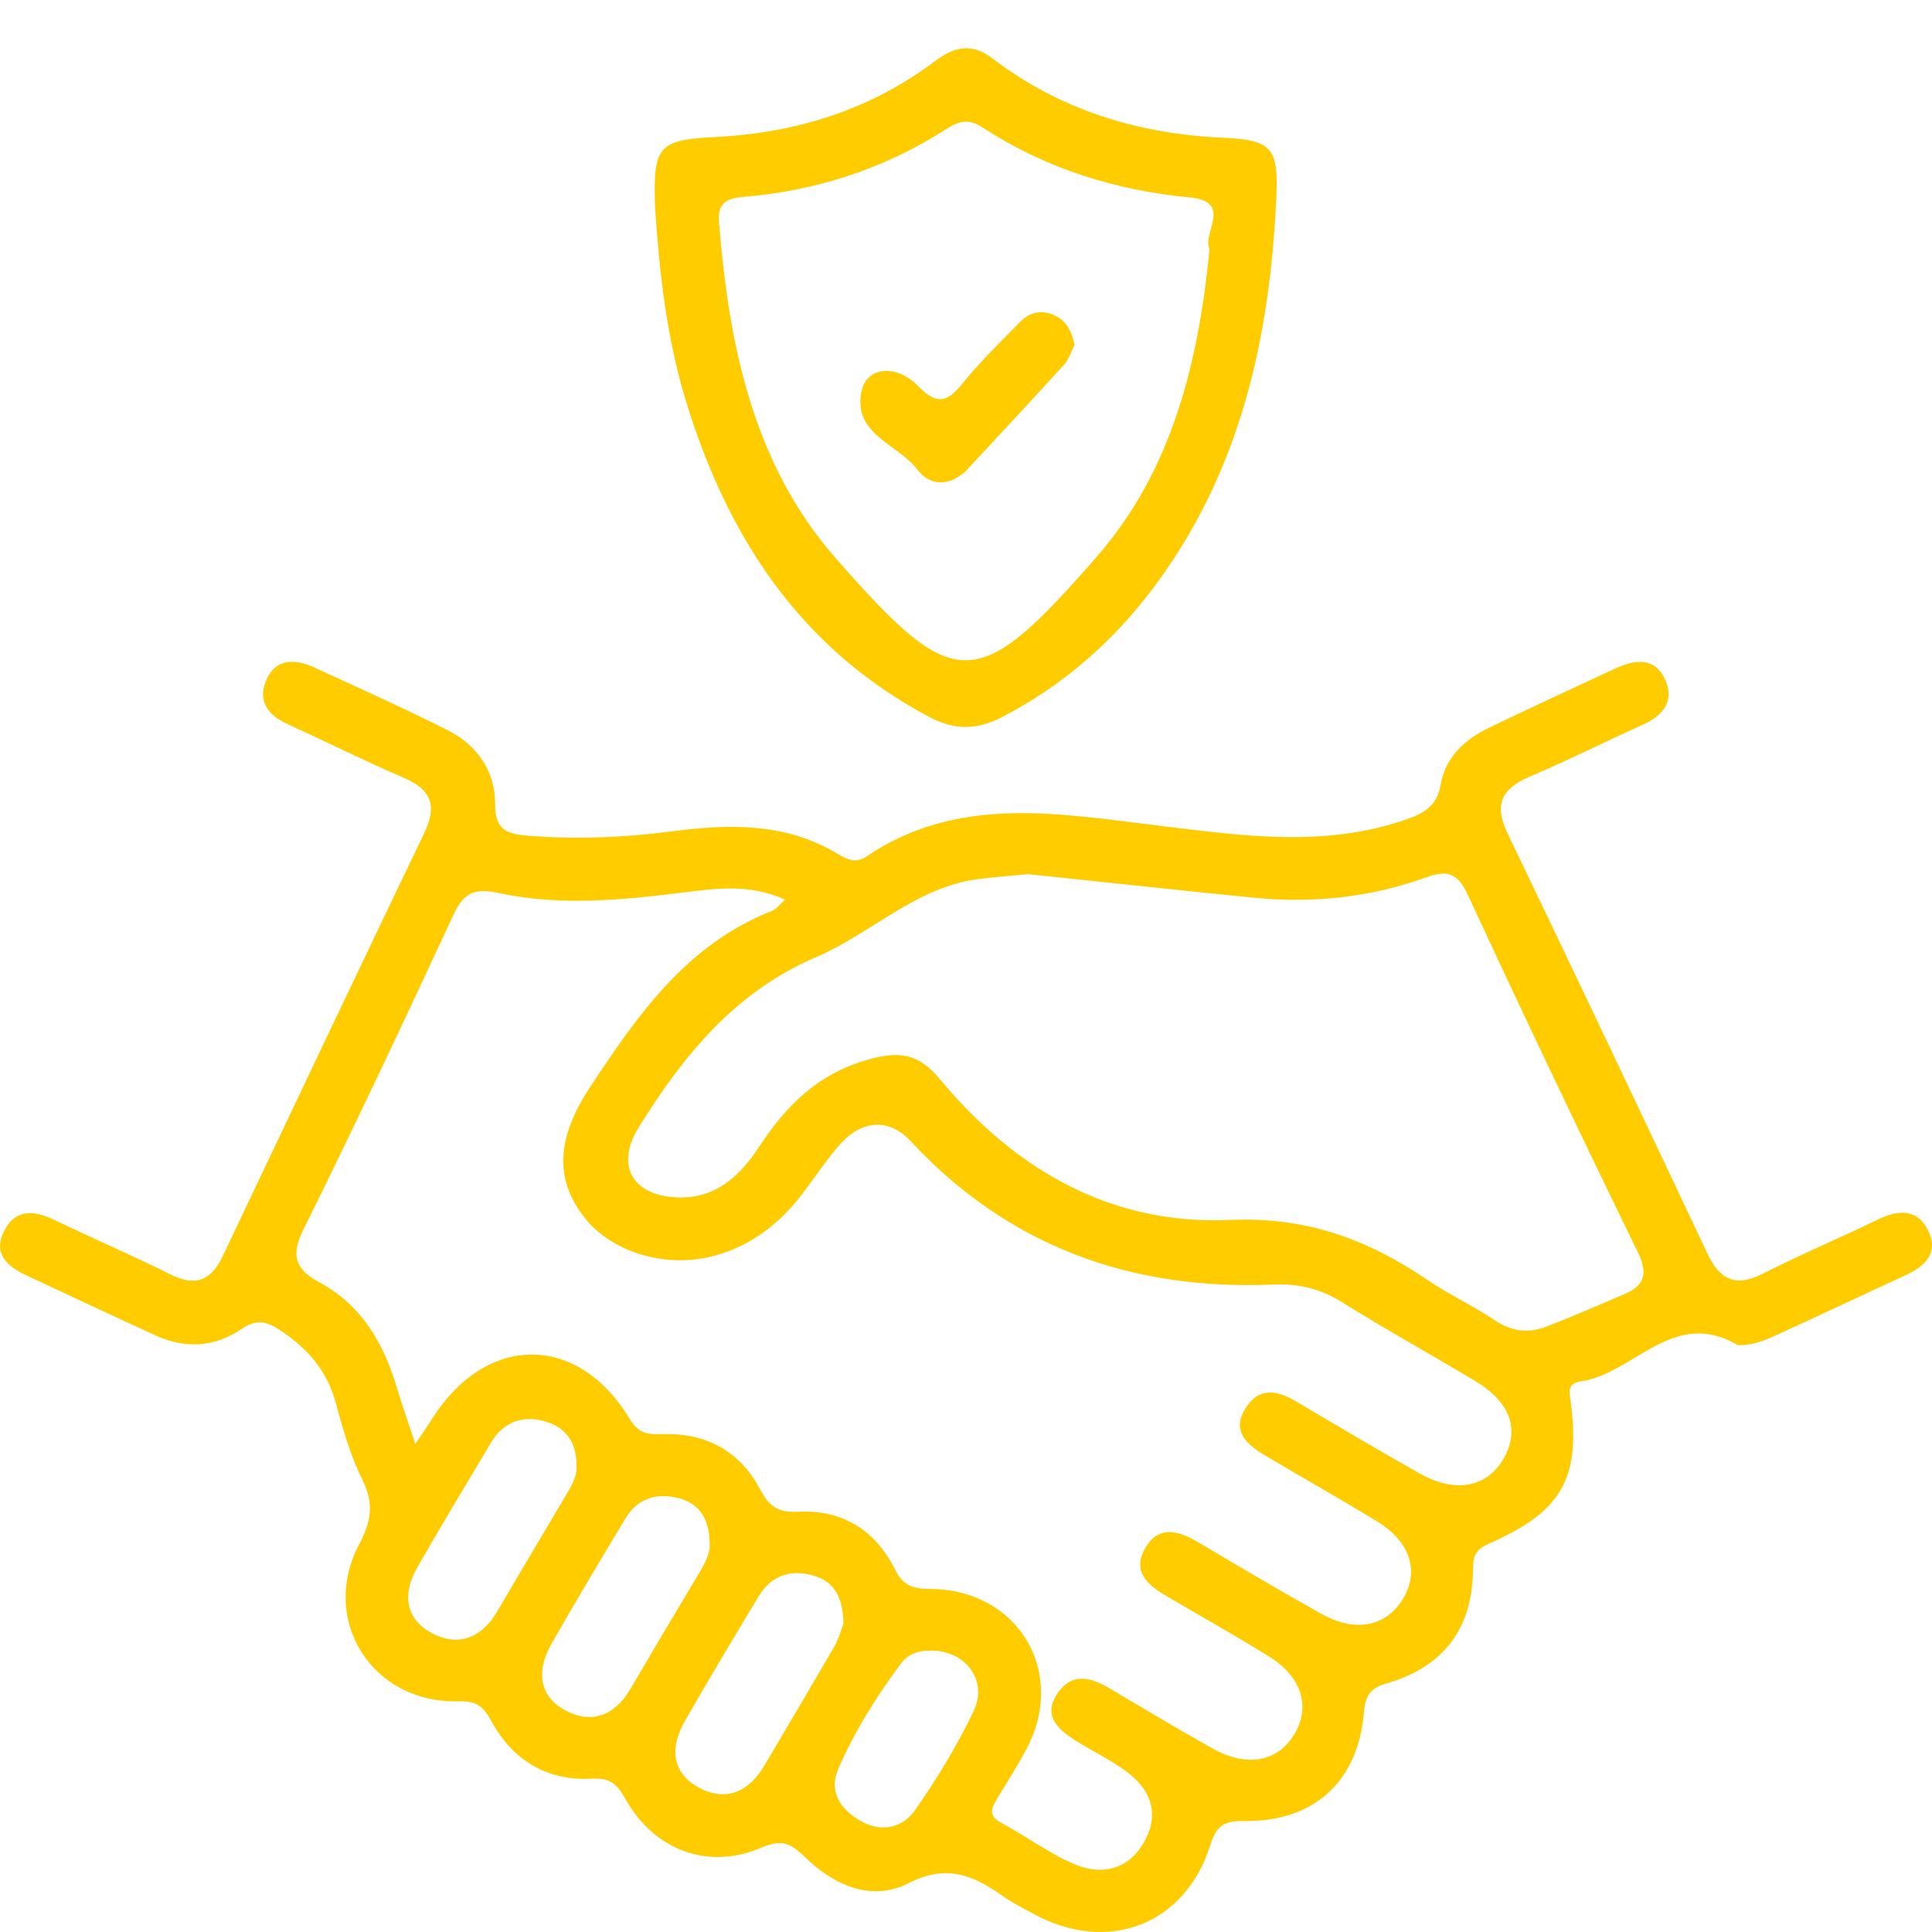 <svg width="40" height="40" viewBox="0 0 40 40" fill="none" xmlns="http://www.w3.org/2000/svg">
<g clip-path="url(#clip0_282_47)">
<path d="M35.984 27.852C34.645 27.061 33.841 28.431 32.739 28.598C32.425 28.646 32.494 28.828 32.525 29.064C32.72 30.624 32.326 31.304 30.81 31.967C30.512 32.098 30.499 32.265 30.496 32.515C30.481 33.725 29.88 34.515 28.707 34.853C28.368 34.95 28.267 35.108 28.238 35.457C28.118 36.888 27.199 37.726 25.752 37.702C25.318 37.696 25.178 37.817 25.054 38.21C24.53 39.86 22.928 40.462 21.393 39.622C21.181 39.508 20.965 39.398 20.768 39.259C20.164 38.835 19.609 38.58 18.815 38.988C18.057 39.378 17.28 39.041 16.688 38.47C16.391 38.185 16.219 38.057 15.764 38.253C14.658 38.728 13.548 38.308 12.95 37.249C12.771 36.934 12.641 36.803 12.233 36.826C11.332 36.873 10.624 36.445 10.188 35.661C10.021 35.358 9.909 35.213 9.487 35.224C7.693 35.266 6.606 33.527 7.442 31.961C7.693 31.491 7.743 31.124 7.505 30.641C7.259 30.145 7.101 29.602 6.959 29.067C6.777 28.381 6.367 27.91 5.779 27.527C5.484 27.336 5.289 27.322 4.997 27.518C4.45 27.889 3.843 27.93 3.235 27.655C2.334 27.245 1.44 26.821 0.544 26.404C0.134 26.214 -0.153 25.942 0.092 25.473C0.329 25.021 0.713 25.059 1.127 25.258C1.923 25.641 2.735 25.988 3.524 26.383C4.051 26.648 4.371 26.514 4.614 26.002C6 23.077 7.39 20.152 8.79 17.233C9.053 16.683 8.929 16.347 8.361 16.103C7.55 15.756 6.761 15.359 5.956 14.994C5.516 14.795 5.318 14.472 5.532 14.038C5.737 13.621 6.132 13.648 6.508 13.82C7.432 14.244 8.359 14.661 9.267 15.117C9.887 15.428 10.258 15.979 10.251 16.655C10.246 17.189 10.509 17.268 10.925 17.302C11.921 17.381 12.909 17.343 13.898 17.214C15.083 17.058 16.259 17.028 17.335 17.673C17.53 17.789 17.714 17.885 17.924 17.741C19.833 16.446 21.925 16.846 24.004 17.096C25.709 17.302 27.415 17.555 29.104 16.969C29.481 16.838 29.754 16.688 29.828 16.244C29.923 15.684 30.321 15.311 30.825 15.069C31.692 14.652 32.566 14.248 33.439 13.842C33.839 13.657 34.254 13.594 34.471 14.062C34.676 14.504 34.442 14.813 34.011 15.005C33.231 15.356 32.466 15.742 31.678 16.076C31.091 16.325 30.923 16.653 31.212 17.254C32.605 20.148 33.979 23.049 35.35 25.953C35.602 26.485 35.923 26.662 36.494 26.372C37.279 25.972 38.095 25.63 38.889 25.245C39.31 25.041 39.697 25.026 39.919 25.475C40.148 25.937 39.863 26.214 39.448 26.404C38.548 26.817 37.655 27.242 36.755 27.652C36.511 27.762 36.258 27.862 35.986 27.849L35.984 27.852ZM8.601 29.891C8.767 29.644 8.858 29.515 8.942 29.382C10.061 27.607 11.961 27.591 13.04 29.381C13.246 29.723 13.467 29.696 13.761 29.691C14.648 29.677 15.33 30.063 15.733 30.829C15.922 31.188 16.106 31.322 16.52 31.299C17.443 31.25 18.13 31.688 18.53 32.494C18.706 32.848 18.919 32.894 19.275 32.898C21.083 32.918 22.093 34.614 21.256 36.203C21.07 36.555 20.856 36.892 20.648 37.232C20.527 37.431 20.449 37.59 20.733 37.742C21.252 38.018 21.73 38.383 22.268 38.606C22.805 38.827 23.344 38.714 23.668 38.169C24.01 37.597 23.857 37.084 23.348 36.697C23.009 36.44 22.615 36.257 22.254 36.027C21.891 35.796 21.586 35.514 21.896 35.057C22.186 34.63 22.569 34.719 22.954 34.945C23.668 35.366 24.378 35.795 25.102 36.199C25.812 36.598 26.449 36.478 26.794 35.913C27.141 35.344 26.955 34.717 26.276 34.297C25.573 33.86 24.849 33.454 24.134 33.035C23.76 32.815 23.446 32.537 23.697 32.075C23.97 31.575 24.381 31.68 24.796 31.924C25.647 32.428 26.497 32.933 27.362 33.415C28.062 33.807 28.692 33.678 29.042 33.111C29.392 32.541 29.204 31.922 28.515 31.502C27.739 31.027 26.947 30.582 26.165 30.117C25.791 29.894 25.497 29.61 25.791 29.15C26.068 28.713 26.444 28.783 26.836 29.016C27.688 29.521 28.538 30.026 29.399 30.51C30.136 30.926 30.797 30.791 31.137 30.187C31.468 29.599 31.271 29.032 30.555 28.6C29.639 28.047 28.701 27.534 27.794 26.966C27.344 26.684 26.901 26.573 26.362 26.595C23.415 26.721 20.877 25.803 18.854 23.626C18.412 23.151 17.848 23.175 17.39 23.695C17.109 24.014 16.873 24.374 16.616 24.712C16.151 25.32 15.574 25.779 14.82 25.991C13.795 26.281 12.633 25.929 12.062 25.159C11.472 24.366 11.545 23.528 12.216 22.509C13.203 21.013 14.216 19.553 15.991 18.855C16.08 18.82 16.143 18.725 16.253 18.626C15.509 18.285 14.791 18.398 14.082 18.486C12.825 18.642 11.562 18.757 10.316 18.487C9.819 18.381 9.6 18.487 9.393 18.93C8.375 21.12 7.348 23.306 6.276 25.468C6.008 26.009 6.132 26.292 6.606 26.546C7.492 27.022 7.943 27.813 8.217 28.732C8.322 29.086 8.448 29.435 8.596 29.886L8.601 29.891ZM21.301 18.097C20.967 18.129 20.62 18.154 20.273 18.197C18.964 18.361 18.046 19.324 16.899 19.815C15.209 20.538 14.145 21.858 13.222 23.343C12.738 24.124 13.087 24.756 14.024 24.791C14.827 24.822 15.324 24.337 15.714 23.746C16.27 22.903 16.914 22.242 17.953 21.944C18.617 21.752 19.014 21.803 19.47 22.355C21.012 24.213 23.002 25.37 25.463 25.258C27.05 25.186 28.328 25.665 29.567 26.508C30.007 26.809 30.5 27.032 30.942 27.331C31.288 27.566 31.636 27.61 32.004 27.47C32.552 27.26 33.091 27.025 33.631 26.794C34.057 26.611 34.124 26.364 33.908 25.923C32.71 23.465 31.534 20.995 30.384 18.516C30.178 18.07 29.957 18.009 29.528 18.164C28.376 18.581 27.18 18.706 25.96 18.586C24.412 18.433 22.865 18.263 21.299 18.099L21.301 18.097ZM17.462 33.613C17.457 33.094 17.285 32.767 16.888 32.636C16.409 32.478 15.982 32.595 15.709 33.047C15.19 33.908 14.672 34.77 14.174 35.643C13.872 36.171 13.898 36.703 14.472 37.012C15.027 37.31 15.503 37.101 15.822 36.559C16.304 35.737 16.794 34.921 17.27 34.096C17.373 33.917 17.425 33.71 17.464 33.613H17.462ZM11.935 30.334C11.937 29.879 11.725 29.575 11.343 29.446C10.866 29.287 10.44 29.411 10.169 29.863C9.653 30.726 9.134 31.588 8.635 32.459C8.329 32.995 8.385 33.524 8.954 33.819C9.506 34.104 9.983 33.901 10.301 33.353C10.779 32.529 11.271 31.714 11.754 30.895C11.862 30.711 11.956 30.52 11.935 30.334ZM14.695 32.013C14.699 31.467 14.498 31.138 14.059 31.02C13.607 30.898 13.203 31.016 12.95 31.436C12.432 32.298 11.914 33.16 11.417 34.034C11.119 34.558 11.129 35.098 11.7 35.409C12.243 35.704 12.73 35.52 13.051 34.969C13.532 34.147 14.019 33.328 14.508 32.512C14.619 32.325 14.696 32.134 14.695 32.013ZM19.259 34.177C19.03 34.163 18.794 34.247 18.648 34.447C18.141 35.13 17.688 35.853 17.352 36.631C17.156 37.087 17.395 37.455 17.806 37.694C18.248 37.952 18.688 37.846 18.951 37.469C19.404 36.819 19.823 36.132 20.162 35.417C20.46 34.786 19.978 34.16 19.261 34.174L19.259 34.177Z" fill="#FFCC00"/>
<path d="M13.561 4.262C13.525 3.022 13.624 2.898 14.817 2.837C16.498 2.751 18.03 2.27 19.373 1.255C19.762 0.962 20.127 0.89 20.54 1.204C21.946 2.278 23.555 2.772 25.32 2.852C26.331 2.896 26.471 3.06 26.425 4.079C26.293 7.016 25.673 9.807 23.844 12.217C23.012 13.313 21.991 14.198 20.756 14.841C20.23 15.116 19.765 15.123 19.238 14.843C16.556 13.42 15.064 11.108 14.207 8.321C13.791 6.969 13.646 5.57 13.561 4.262ZM25.041 5.156C24.884 4.826 25.541 4.173 24.63 4.087C23.08 3.94 21.638 3.483 20.336 2.635C20.062 2.457 19.859 2.5 19.61 2.66C18.327 3.488 16.912 3.95 15.39 4.076C15.028 4.106 14.854 4.211 14.886 4.605C15.09 7.129 15.585 9.599 17.302 11.557C19.773 14.373 20.21 14.389 22.712 11.521C24.268 9.736 24.814 7.502 25.043 5.154L25.041 5.156Z" fill="#FFCC00"/>
<path d="M22.249 7.129C22.181 7.266 22.138 7.43 22.036 7.543C21.357 8.292 20.667 9.03 19.978 9.771C19.96 9.79 19.936 9.804 19.915 9.82C19.577 10.078 19.23 10.031 18.994 9.723C18.586 9.189 17.635 8.985 17.841 8.083C17.953 7.594 18.562 7.534 19.006 7.991C19.386 8.384 19.604 8.341 19.923 7.945C20.29 7.491 20.712 7.081 21.123 6.663C21.328 6.455 21.581 6.402 21.857 6.541C22.094 6.66 22.186 6.872 22.247 7.13L22.249 7.129Z" fill="#FFCC00"/>
</g>
<defs>
<clipPath id="clip0_282_47">
<rect width="40" height="39" fill="white" transform="translate(0 1)"/>
</clipPath>
</defs>
</svg>
